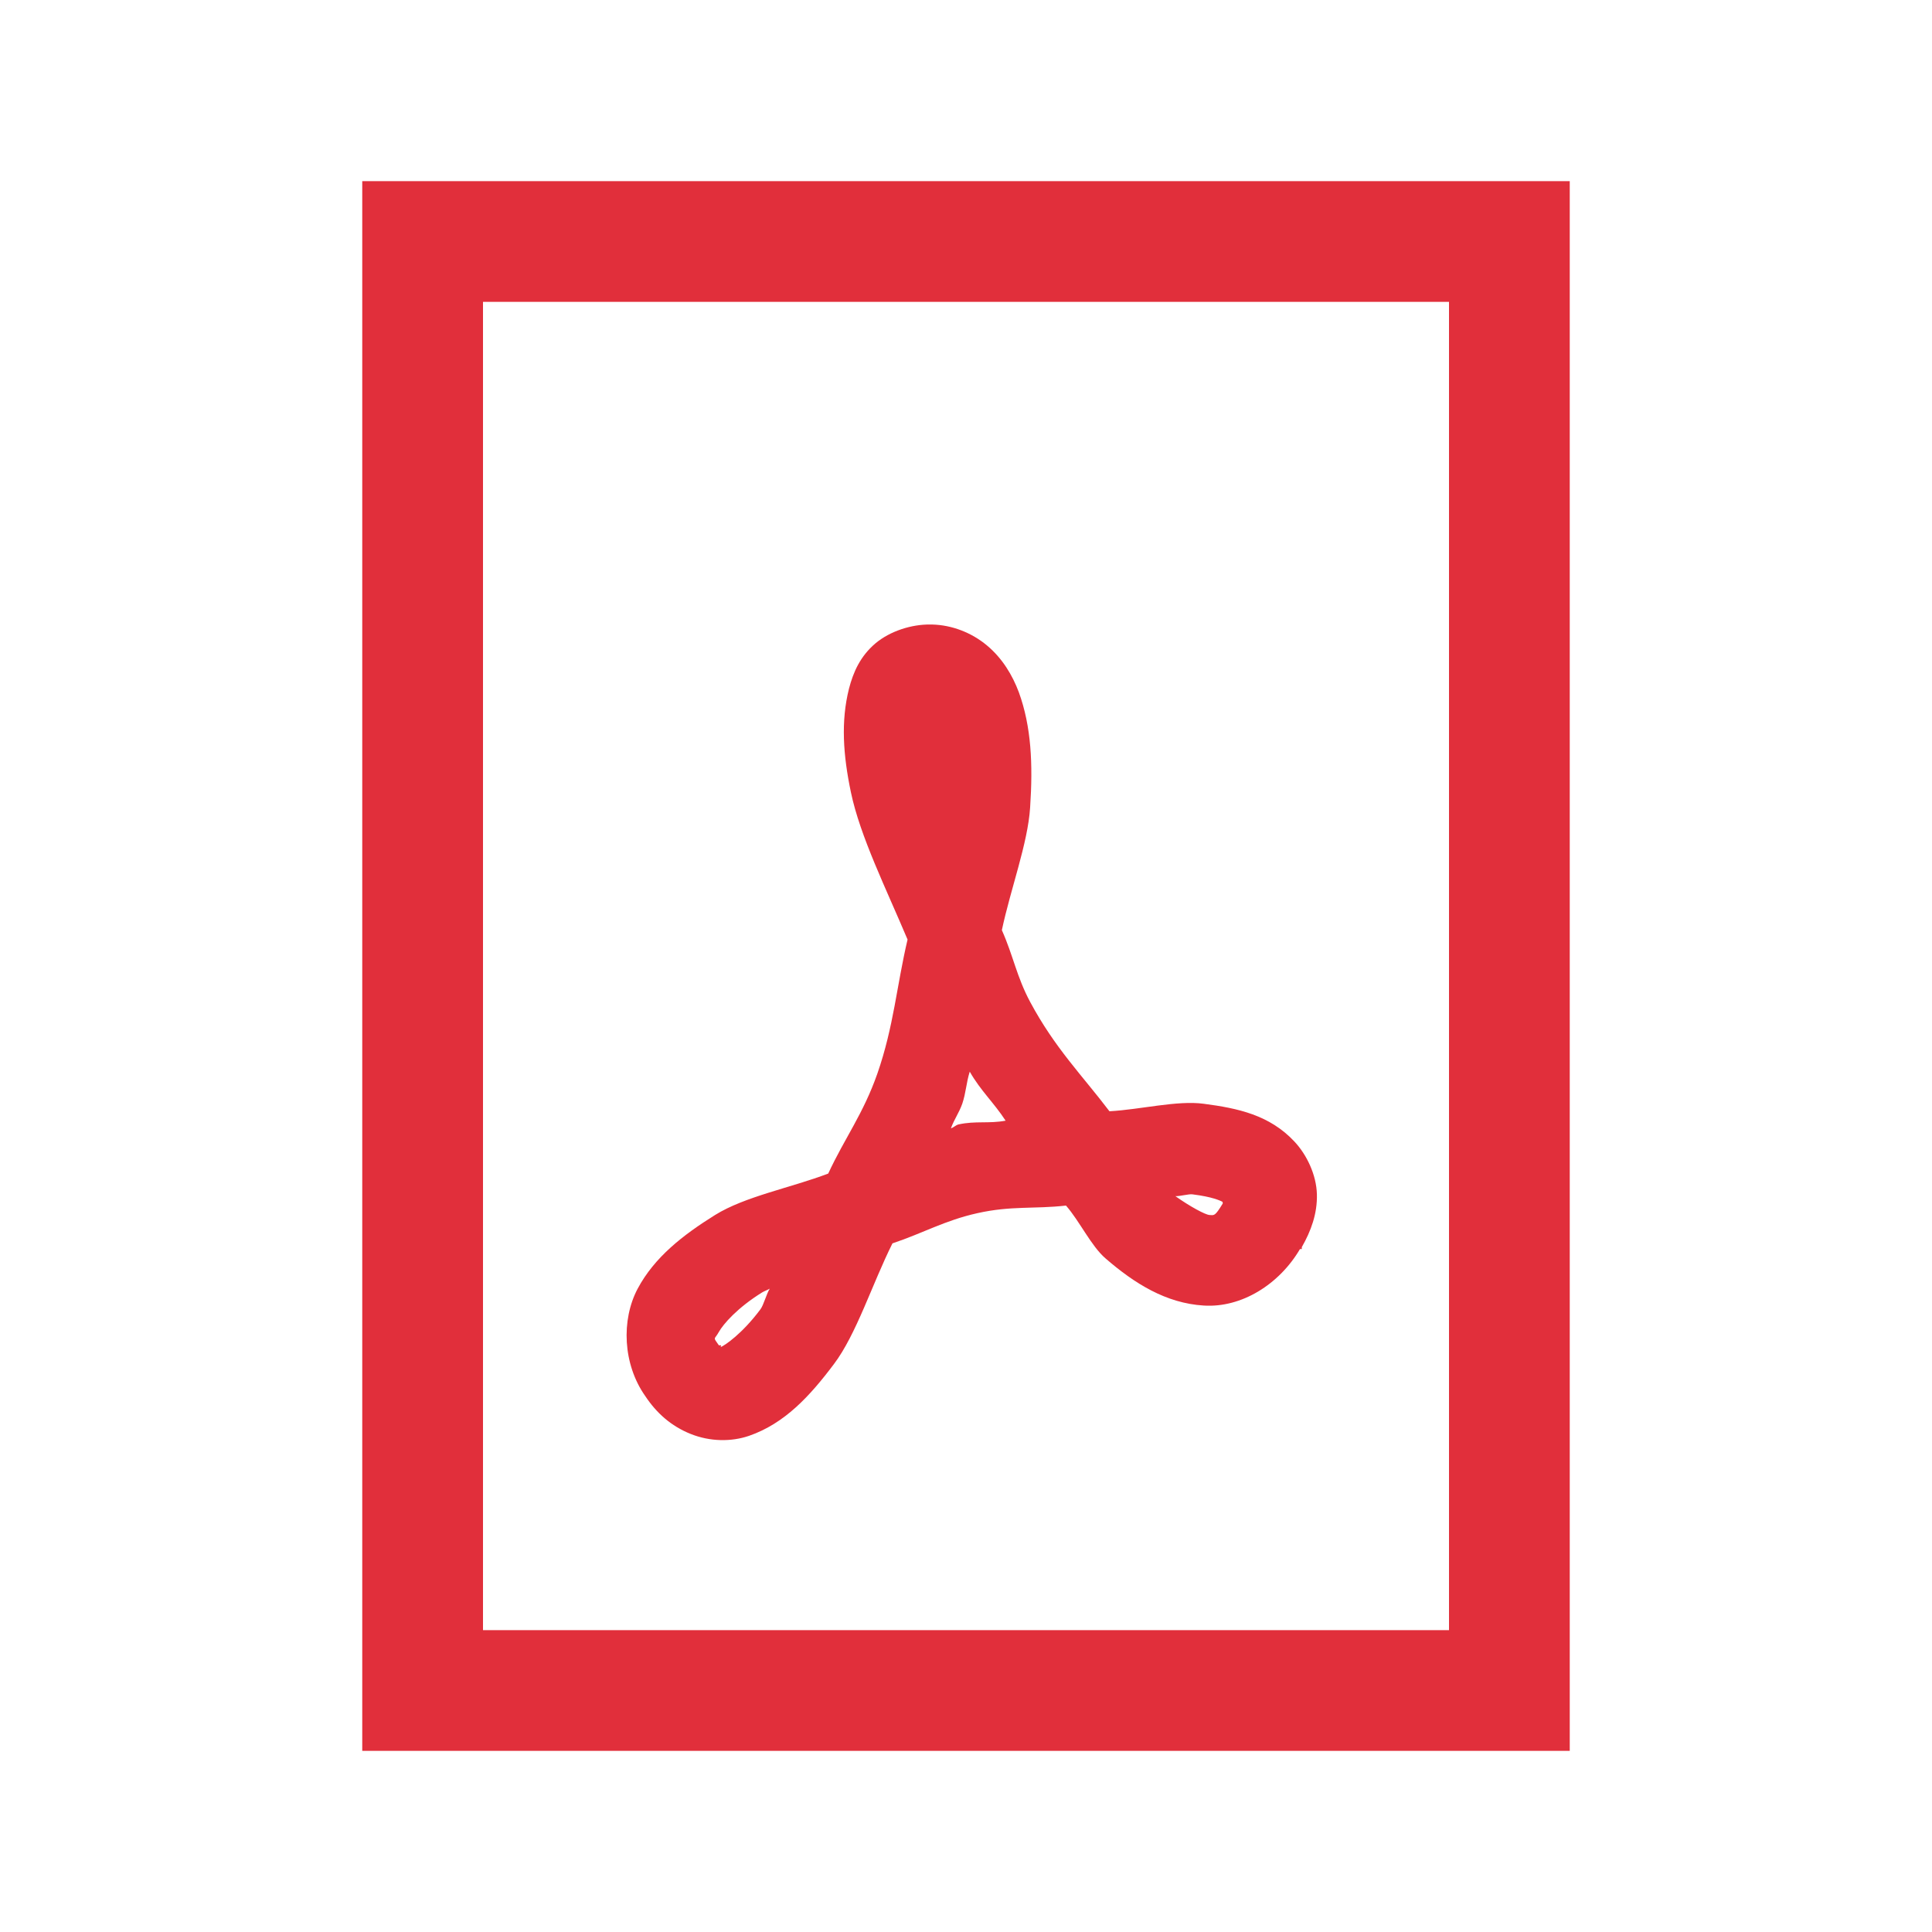 <svg width="16" height="16" viewBox="0 0 16 16" fill="none" xmlns="http://www.w3.org/2000/svg">
<path d="M3 1.5V14.5H13V1.5H3ZM4 2.5H12V13.5H4V2.5ZM7.703 5.172C7.551 5.17 7.373 5.225 7.25 5.328C7.123 5.436 7.066 5.568 7.031 5.703C6.963 5.973 6.982 6.252 7.047 6.562C7.123 6.926 7.34 7.363 7.516 7.781C7.426 8.162 7.402 8.5 7.266 8.891C7.148 9.227 6.998 9.42 6.859 9.719C6.545 9.838 6.17 9.908 5.922 10.062C5.654 10.229 5.42 10.412 5.281 10.672C5.143 10.932 5.158 11.299 5.344 11.562C5.436 11.701 5.557 11.81 5.719 11.875C5.881 11.94 6.057 11.941 6.203 11.891C6.498 11.789 6.707 11.562 6.906 11.297C7.092 11.051 7.223 10.633 7.391 10.297C7.643 10.213 7.824 10.107 8.094 10.047C8.375 9.984 8.564 10.014 8.828 9.984C8.941 10.113 9.037 10.32 9.156 10.422C9.395 10.629 9.656 10.793 9.969 10.812C10.281 10.832 10.594 10.637 10.766 10.344H10.781V10.328C10.857 10.195 10.91 10.051 10.906 9.891C10.902 9.73 10.822 9.562 10.719 9.453C10.514 9.234 10.252 9.178 9.969 9.141C9.75 9.111 9.445 9.189 9.188 9.203C8.961 8.904 8.736 8.68 8.531 8.297C8.42 8.09 8.391 7.914 8.297 7.703C8.369 7.363 8.512 6.984 8.531 6.688C8.555 6.328 8.541 6.018 8.438 5.734C8.385 5.592 8.301 5.451 8.172 5.344C8.047 5.24 7.885 5.176 7.719 5.172C7.713 5.172 7.709 5.172 7.703 5.172ZM8.031 8.875C8.121 9.033 8.232 9.133 8.328 9.281C8.188 9.307 8.08 9.281 7.938 9.312C7.914 9.318 7.898 9.338 7.875 9.344C7.904 9.266 7.941 9.219 7.969 9.141C8 9.049 8.002 8.967 8.031 8.875ZM9.875 9.891C10.043 9.912 10.104 9.943 10.125 9.953C10.121 9.961 10.131 9.959 10.125 9.969C10.062 10.072 10.057 10.065 10.016 10.062C9.982 10.06 9.855 9.992 9.734 9.906C9.77 9.908 9.844 9.887 9.875 9.891ZM6.375 10.672C6.348 10.713 6.324 10.809 6.297 10.844C6.145 11.047 6.004 11.141 5.969 11.156C5.963 11.148 5.979 11.156 5.969 11.141H5.953C5.902 11.068 5.916 11.098 5.953 11.031C5.99 10.965 6.107 10.83 6.312 10.703C6.328 10.693 6.359 10.682 6.375 10.672Z" fill="#E12F3B"/>
</svg>
